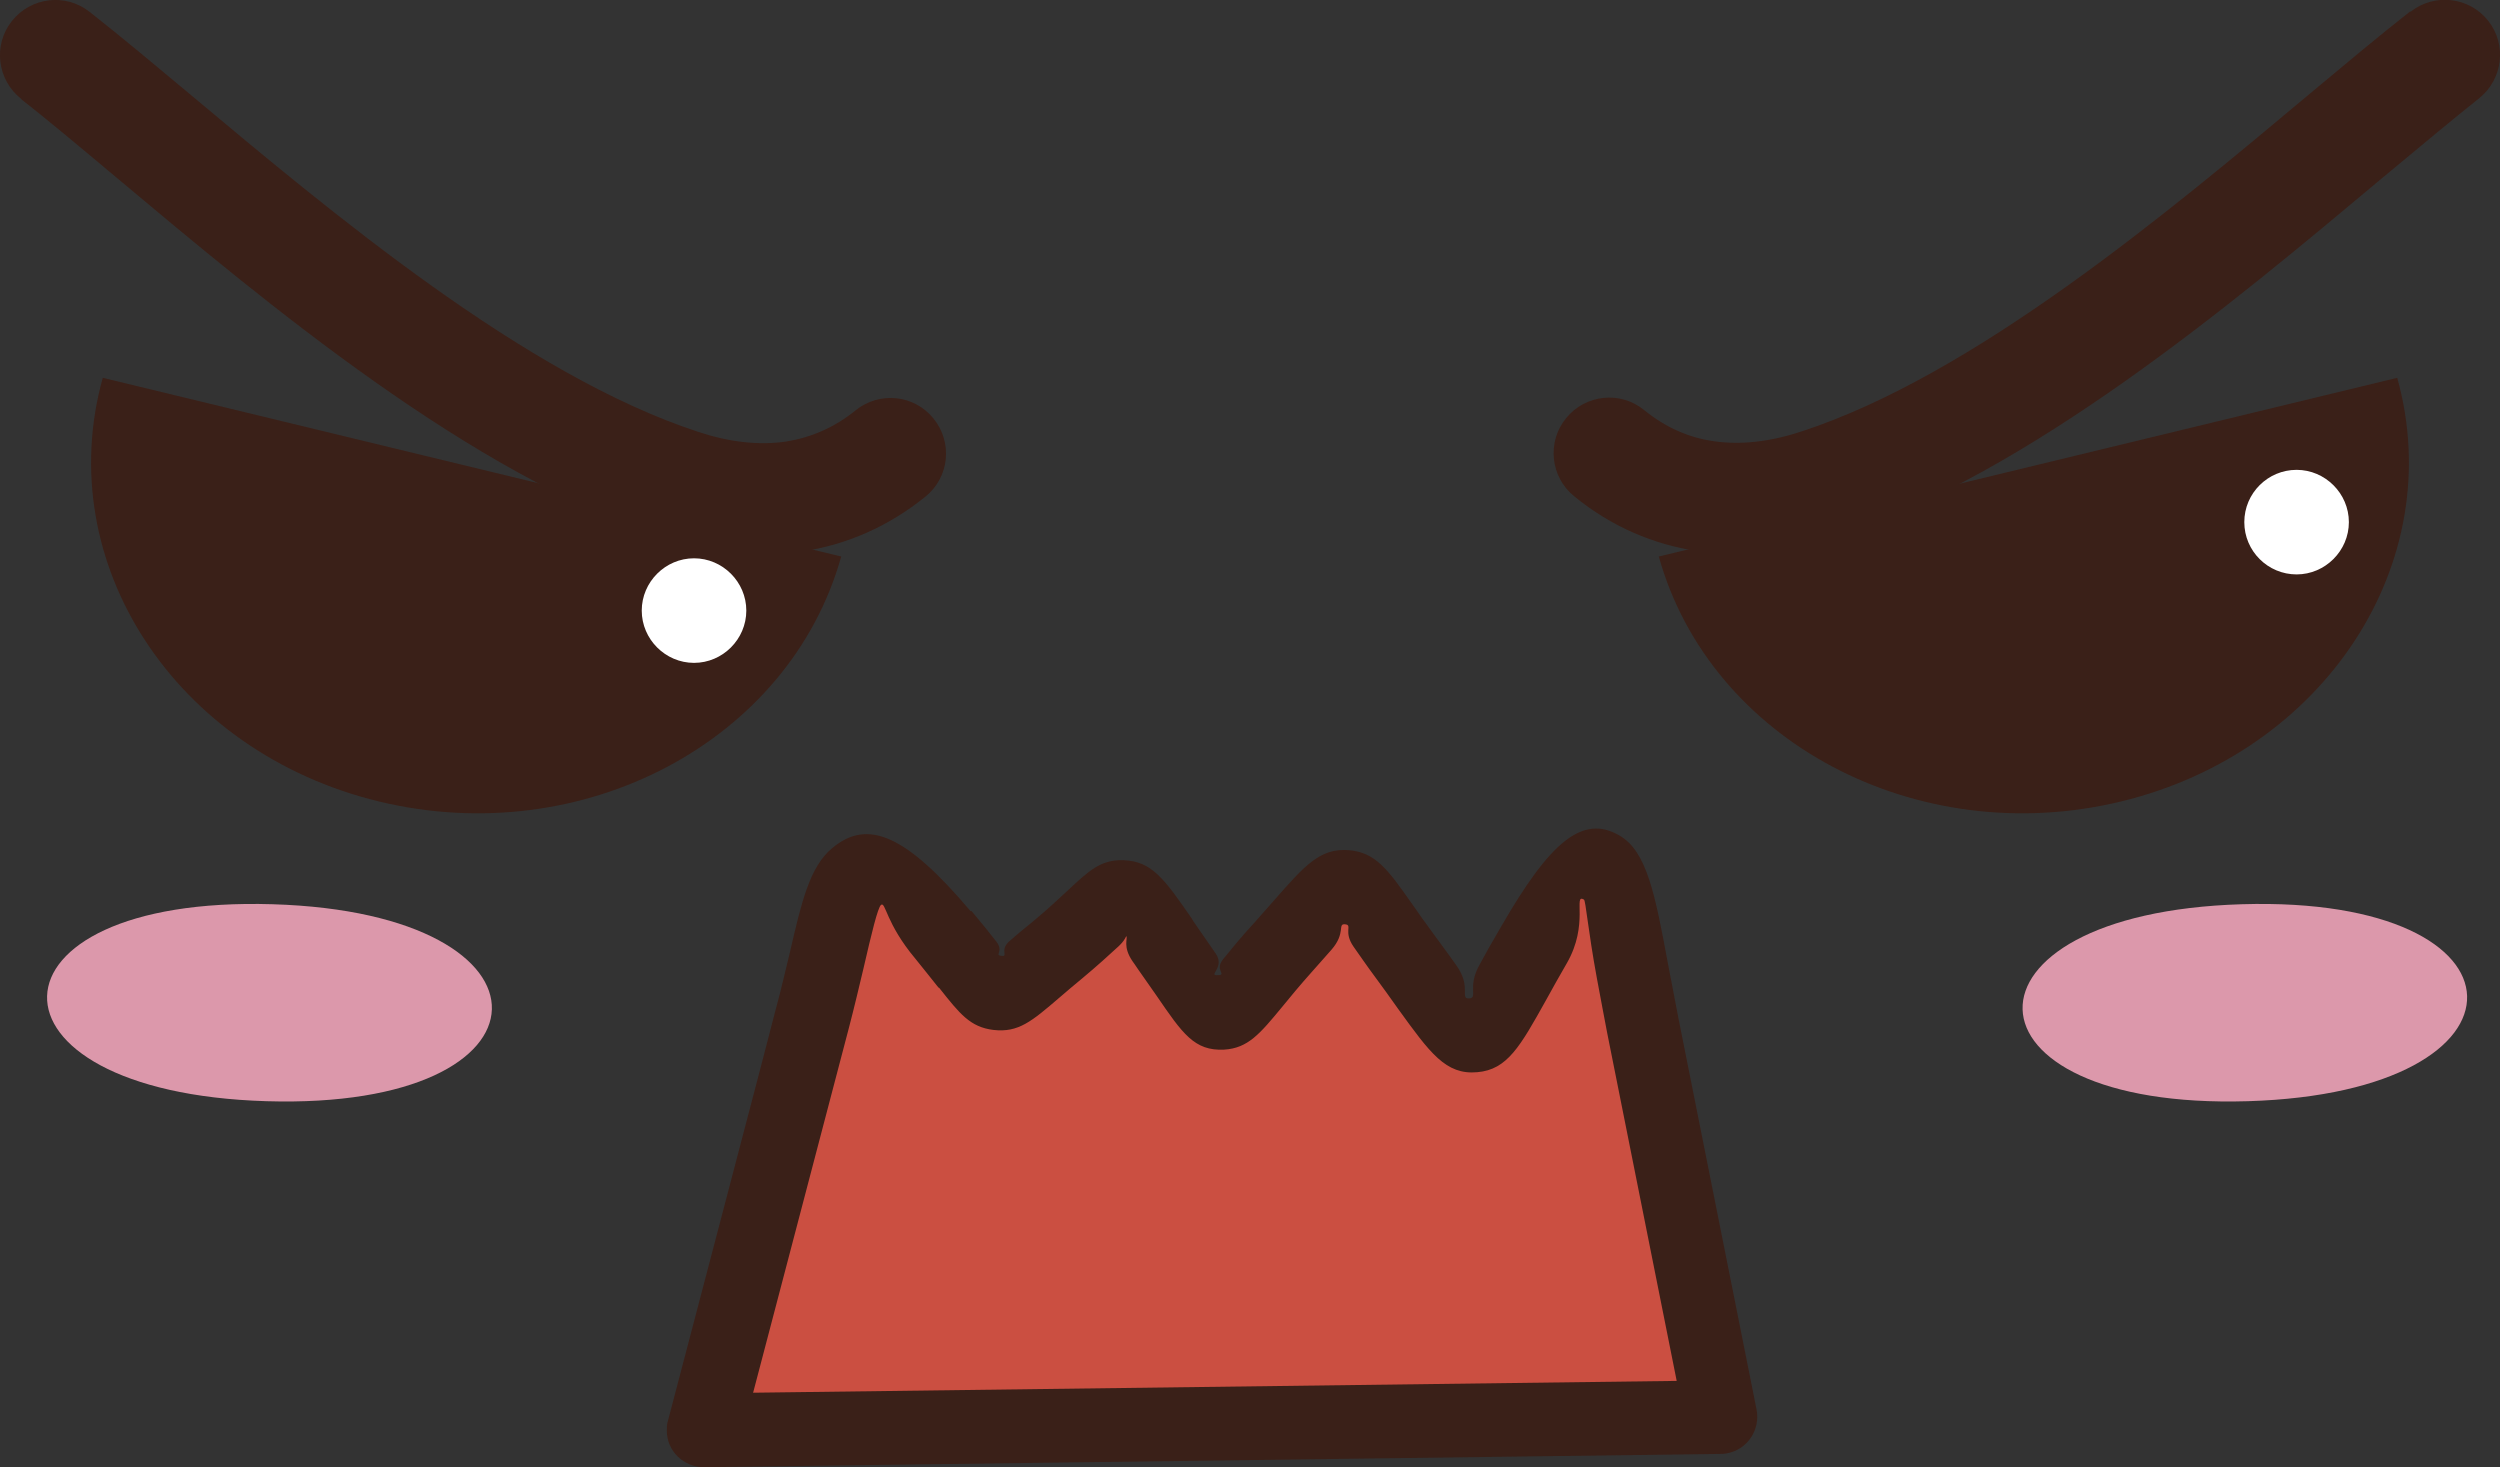 <?xml version="1.0" encoding="UTF-8"?><svg id="b" xmlns="http://www.w3.org/2000/svg" viewBox="0 0 69.81 40.97"><rect x="0" y="0" width="69.81" height="40.97" fill="#333333" stroke="none"/><g id="c"><path d="M23.49,15.54c-1.44,5.16-7.21,8.22-12.91,6.84-5.69-1.38-9.15-6.67-7.71-11.83l20.62,4.99Z" style="fill:#3a2018; fill-rule:evenodd; stroke-width:0px;"/><path d="M.59,2.76C-.08,2.23-.2,1.26.33.59.86-.08,1.83-.2,2.5.33c.94.74,1.82,1.48,2.78,2.28,4,3.35,9.39,7.87,14.22,9.45.87.29,1.7.38,2.45.27.69-.11,1.35-.39,1.94-.87.67-.54,1.64-.44,2.18.23.54.67.44,1.64-.23,2.18-1.03.83-2.19,1.34-3.44,1.53-1.23.18-2.52.05-3.86-.39-5.41-1.77-11.05-6.5-15.25-10.02-1.06-.89-2.03-1.7-2.71-2.23Z" style="fill:#3a2018; fill-rule:evenodd; stroke-width:0px;"/><path d="M62.6,25.25c-8.27.25-8.11,5.75.17,5.5,8.27-.25,8.11-5.75-.17-5.5Z" style="fill:#dc98ab; fill-rule:evenodd; stroke-width:0px;"/><path d="M7.61,25.25c8.28.25,8.11,5.75-.17,5.5-8.28-.25-8.11-5.75.17-5.5Z" style="fill:#dc98ab; fill-rule:evenodd; stroke-width:0px;"/><path d="M46.32,15.54c1.44,5.16,7.21,8.22,12.91,6.84,5.69-1.38,9.15-6.67,7.71-11.83l-20.62,4.99Z" style="fill:#3a2018; fill-rule:evenodd; stroke-width:0px;"/><path d="M67.31.33c.67-.53,1.64-.42,2.17.25s.41,1.64-.26,2.17c-.68.54-1.65,1.35-2.71,2.23-4.2,3.52-9.84,8.25-15.25,10.02-1.33.44-2.63.57-3.86.39-1.25-.19-2.41-.69-3.44-1.53-.67-.54-.77-1.52-.23-2.18.54-.67,1.52-.77,2.18-.23.59.48,1.24.77,1.94.87.75.11,1.57.02,2.45-.27,4.83-1.58,10.22-6.1,14.22-9.45.96-.8,1.84-1.54,2.78-2.28Z" style="fill:#3a2018; fill-rule:evenodd; stroke-width:0px;"/><path d="M19.38,18.51c.8,0,1.46-.66,1.46-1.46s-.66-1.46-1.46-1.46-1.46.66-1.46,1.46.66,1.46,1.46,1.46Z" style="fill:#fff; fill-rule:evenodd; stroke-width:0px;"/><path d="M64.13,16.04c.8,0,1.46-.66,1.46-1.46s-.66-1.46-1.46-1.46-1.46.65-1.46,1.46.66,1.46,1.46,1.46Z" style="fill:#fff; fill-rule:evenodd; stroke-width:0px;"/><path d="M26.34,26.11c1.75,2.07,1.14,2.09,3.18.4,2.09-1.72,1.57-2.17,3.17.1,1.67,2.38,1.1,2.12,3.15-.17,2.06-2.3,1.56-2.22,3.38.26,2.22,3.01,1.69,3.01,3.61-.31,2.25-3.9,2.14-2.28,3.05,2.26l2.18,10.92-28.39.37,3.01-11.48c1.02-3.79.79-5.74,3.65-2.35Z" style="fill:#cb4f41; fill-rule:evenodd; stroke-width:0px;"/><path d="M27.13,25.44c.3.36.52.63.69.85.22.28-.06.38.14.4.22.03-.07-.16.24-.42.17-.15.36-.31.67-.56.41-.34.69-.61.92-.82h0c.61-.57.94-.89,1.58-.87.8.03,1.14.52,1.91,1.63l.04.07.2.29h0s.43.62.43.62c.27.4-.25.62.07.6.24-.01-.11-.14.13-.44.23-.28.51-.63.9-1.05l.52-.59c.87-.99,1.29-1.47,2.09-1.41.76.06,1.1.55,1.77,1.5.17.25.38.54.6.84.33.45.5.68.64.88.43.6.08.94.36.92.25-.02-.07-.31.29-.95.15-.28.33-.6.6-1.06h0c1.36-2.36,2.27-3.14,3.3-2.54.77.44,1,1.66,1.36,3.6.07.37.15.78.29,1.51l2.18,10.92c.11.56-.25,1.11-.81,1.22-.09.02-.19.02-.28.02l-28.3.37c-.57,0-1.04-.45-1.04-1.02,0-.09,0-.18.03-.27.25-.96,3.02-11.49,3.01-11.49.16-.58.28-1.13.4-1.61.32-1.39.55-2.37,1.17-2.89.99-.84,2.06-.39,3.87,1.75h0ZM26.2,27.57c-.18-.23-.4-.5-.64-.8-.83-.99-.83-1.61-.96-1.5-.09.08-.26.78-.49,1.78-.12.5-.25,1.06-.41,1.67h0l-2.67,10.17,25.79-.33-1.94-9.71c-.07-.38-.19-.99-.29-1.54-.25-1.36-.31-2.16-.36-2.19-.31-.18.15.69-.48,1.78h0c-.19.33-.4.7-.58,1.03-.72,1.29-1.08,1.94-1.92,2.01-.88.08-1.32-.54-2.21-1.77-.22-.31-.47-.66-.62-.86-.26-.35-.45-.63-.62-.87-.3-.43-.02-.61-.24-.63-.22-.02.03.24-.38.71-.14.16-.29.33-.54.61-.34.38-.62.72-.84.99-.62.75-.95,1.15-1.62,1.19-.83.04-1.16-.45-1.88-1.5-.12-.17-.25-.36-.42-.6,0,0-.19-.27-.2-.29l-.05-.07c-.29-.42-.13-.64-.18-.71-.04.09-.1.17-.17.24l-.04.04h0c-.26.24-.6.55-1.02.9-.21.17-.44.37-.64.54-.77.66-1.14.98-1.84.9-.65-.08-.94-.45-1.51-1.17Z" style="fill:#3a2018; fill-rule:evenodd; stroke-width:0px;"/></g></svg>